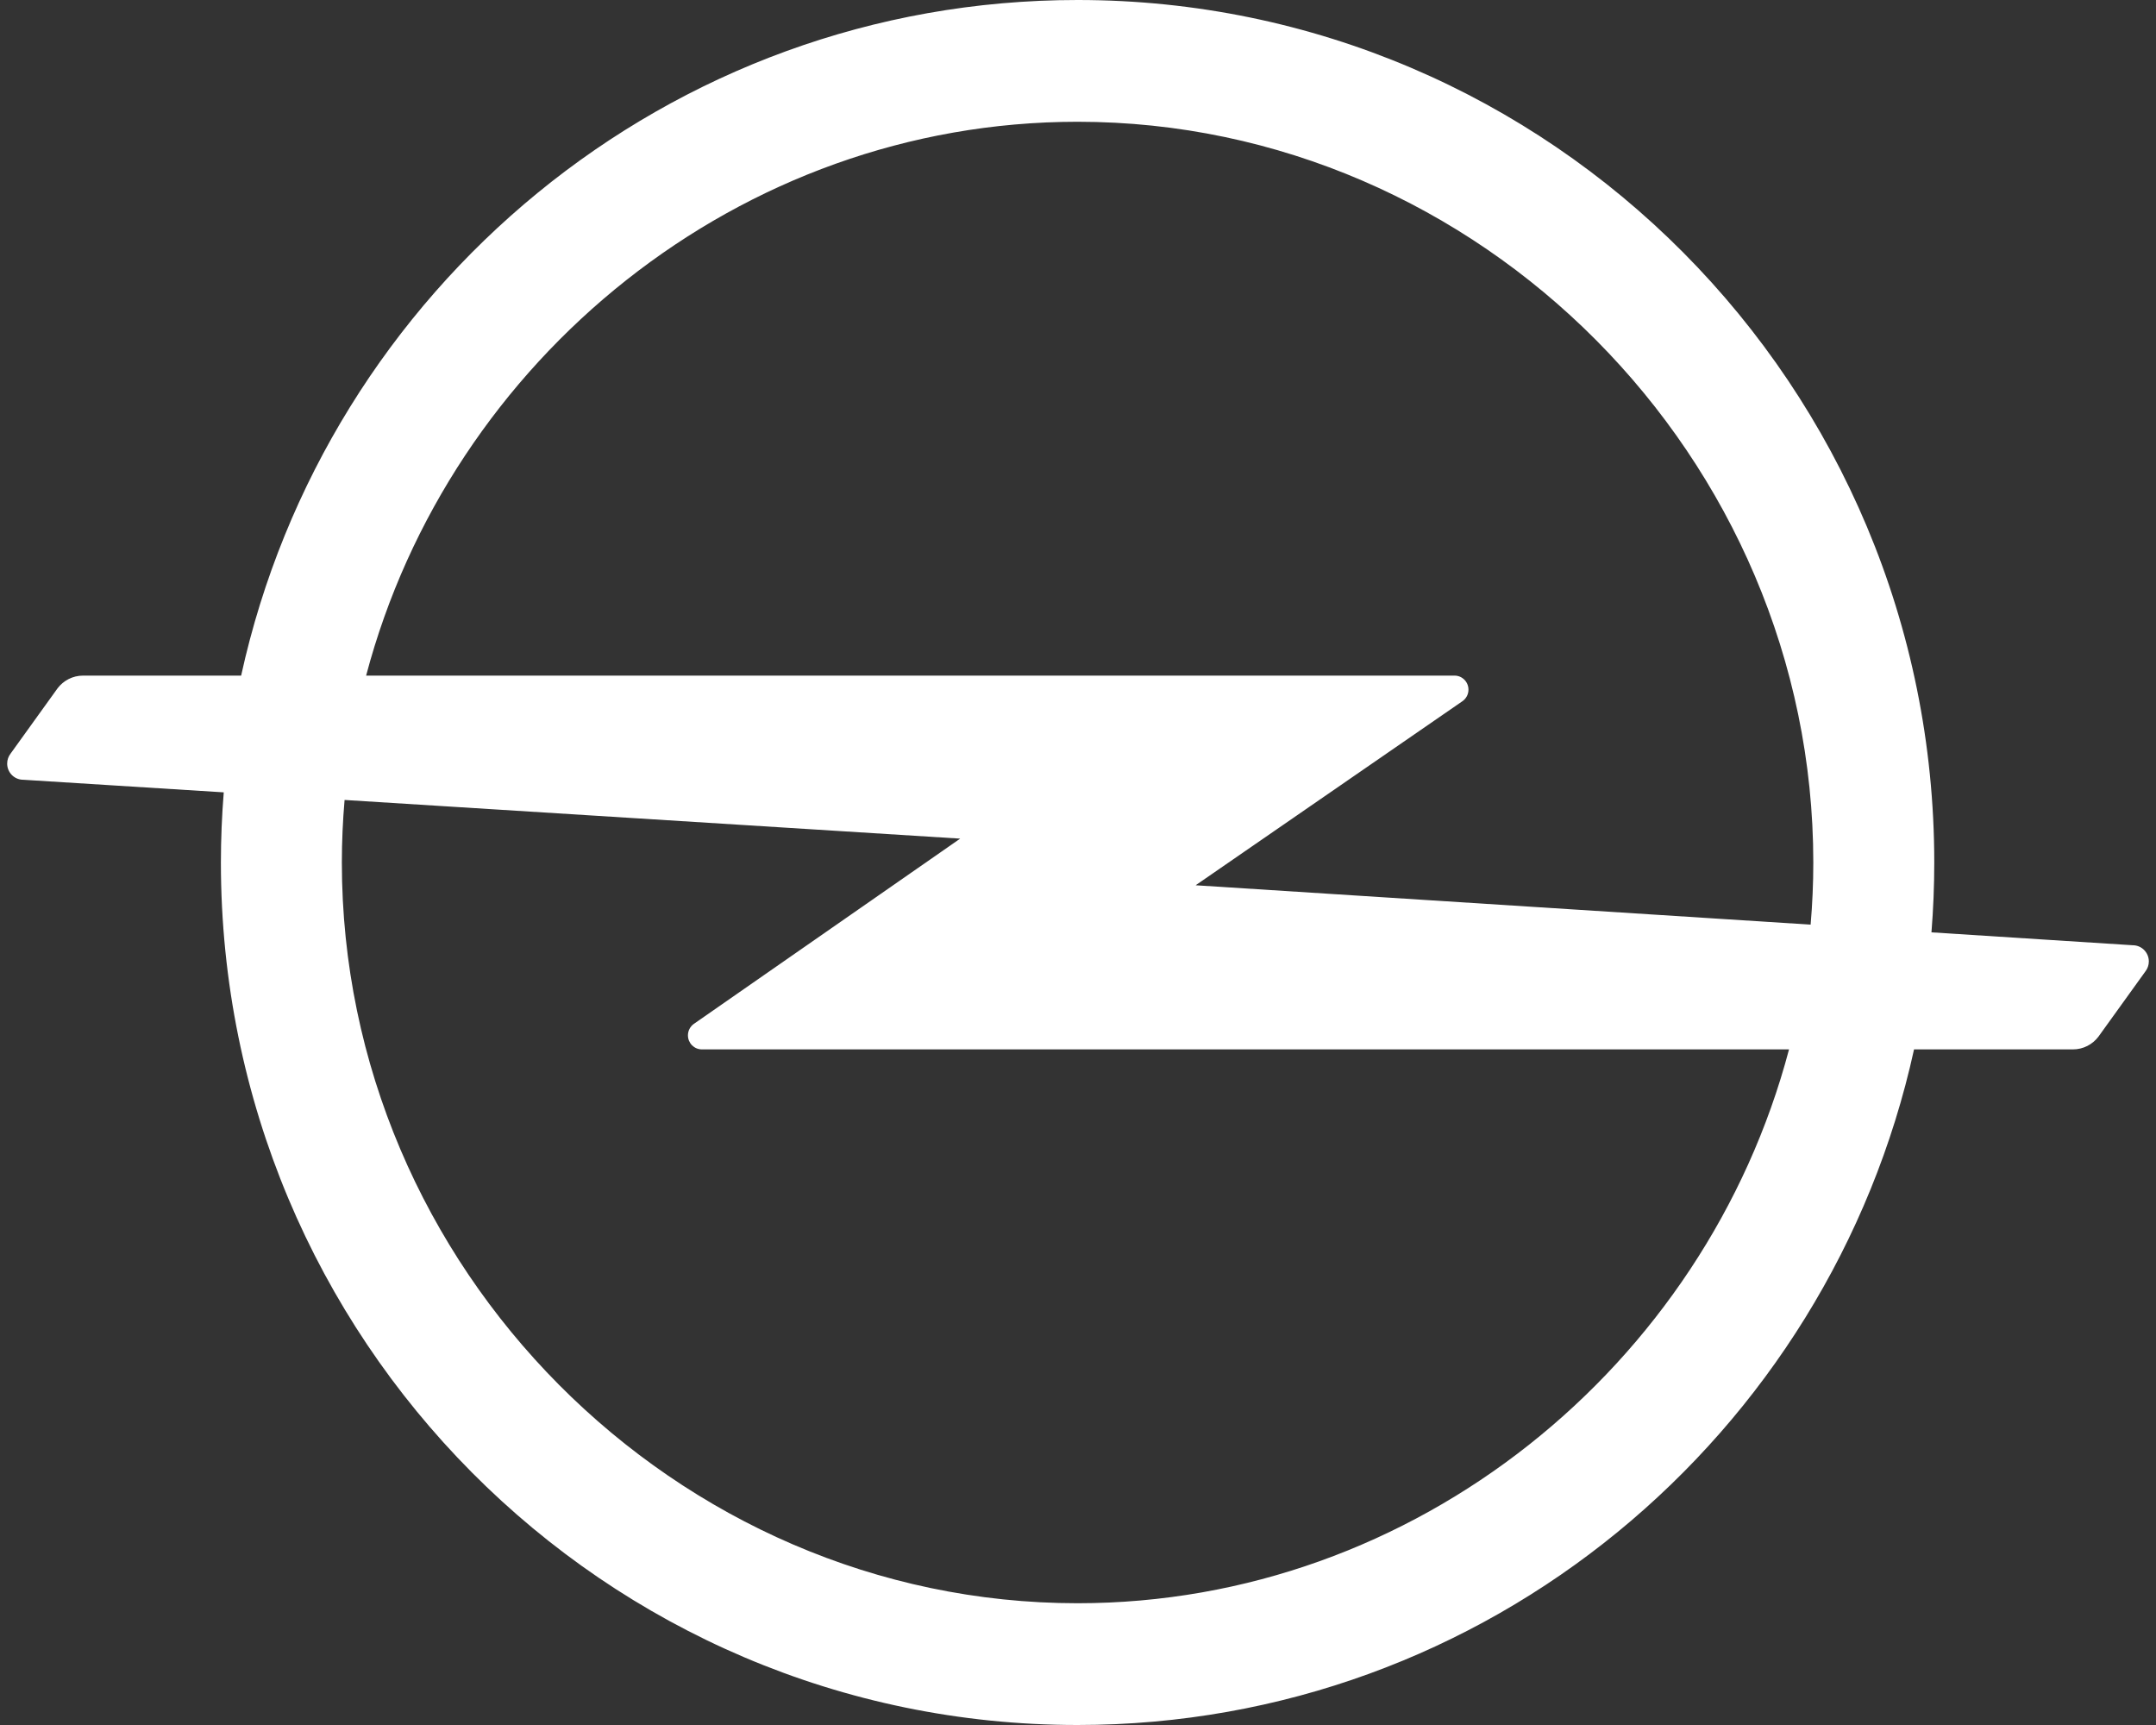<svg width="200" height="160" viewBox="0 0 200 160" fill="none" xmlns="http://www.w3.org/2000/svg">
<rect x="0" y="0" width="200" height="160" fill="#333333" stroke="none"/>
<path d="M99.96 148.706C62.654 148.706 31.712 117.557 31.712 80.001C31.712 78.048 31.801 76.113 31.965 74.199L89.07 77.786L64.371 94.964C64.037 95.201 63.816 95.591 63.816 96.032C63.816 96.751 64.396 97.335 65.11 97.335H165.958C158.204 126.676 131.333 148.706 99.96 148.706ZM99.96 11.294C137.267 11.294 168.21 42.446 168.21 80.001C168.21 81.939 168.125 83.861 167.961 85.763L110.911 82.112L135.667 65.036C136.003 64.799 136.221 64.409 136.221 63.968C136.221 63.249 135.644 62.665 134.932 62.665H33.963C41.72 33.324 68.588 11.294 99.96 11.294ZM197.843 87.675L179.171 86.479C179.341 84.343 179.431 82.181 179.431 80.001C179.431 35.817 143.852 0 99.96 0C61.985 0 30.235 26.817 22.369 62.665H7.706C6.746 62.665 5.887 63.124 5.343 63.838L0.979 69.903C0.783 70.158 0.665 70.477 0.665 70.823C0.665 71.654 1.331 72.325 2.157 72.325L20.756 73.493C20.584 75.639 20.492 77.809 20.492 80.001C20.492 124.183 56.072 160 99.96 160C137.936 160 169.686 133.182 177.555 97.335H192.291C193.254 97.335 194.11 96.876 194.654 96.162L199.02 90.097C199.217 89.842 199.335 89.523 199.335 89.177C199.335 88.346 198.666 87.675 197.843 87.675Z" fill="white"/>
</svg>
